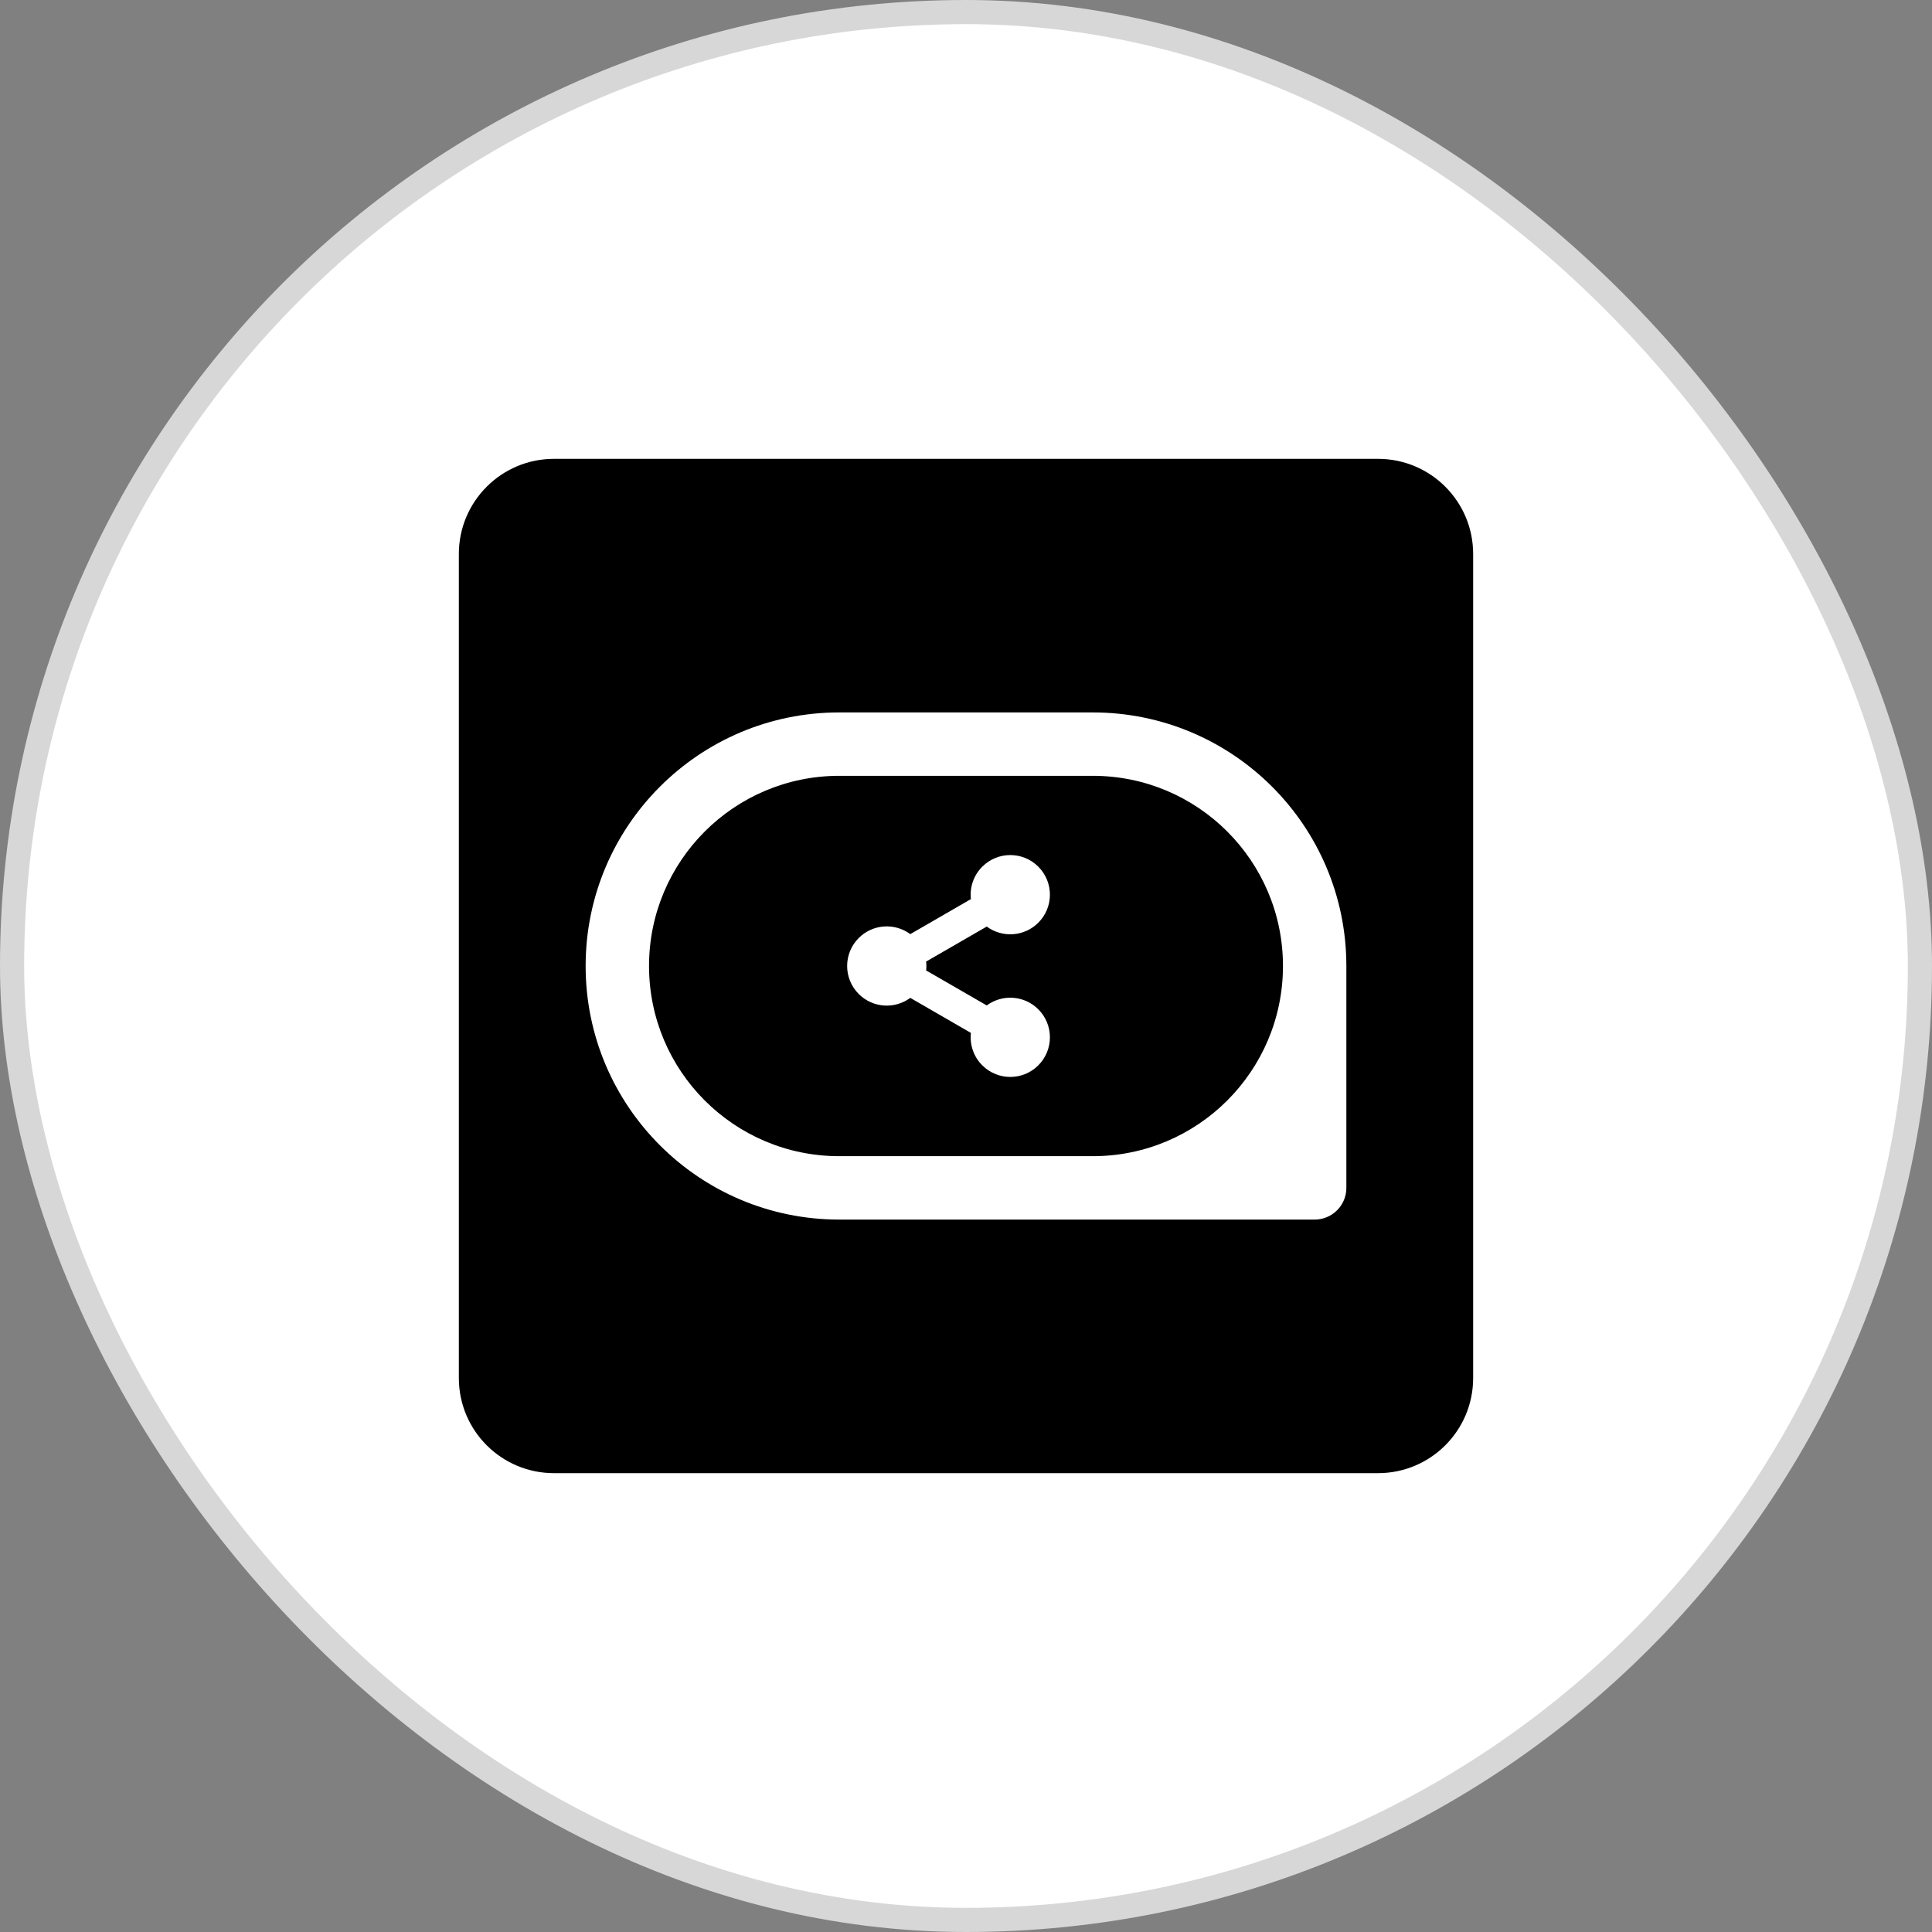 <svg width="80" height="80" viewBox="0 0 80 80" fill="none" xmlns="http://www.w3.org/2000/svg">
<rect x="0" y="0" width="80" height="80" fill="#808080" stroke="none"/>
<rect x="0.5" y="0.5" width="79" height="79" rx="39.5" fill="white"/>
<rect x="0.5" y="0.5" width="79" height="79" rx="39.5" stroke="#D7D7D7"/>
<g clip-path="url(#clip0_5864_4061)">
<path fill-rule="evenodd" clip-rule="evenodd" d="M19 22.938C19 20.763 20.763 19 22.938 19H57.062C59.237 19 61 20.763 61 22.938V57.062C61 59.237 59.237 61 57.062 61H22.938C20.763 61 19 59.237 19 57.062V22.938ZM34.75 29.5C28.951 29.5 24.25 34.201 24.25 40C24.25 45.799 28.951 50.5 34.75 50.5H54.438C55.162 50.5 55.75 49.912 55.75 49.188V40C55.75 34.201 51.049 29.5 45.25 29.5H34.75Z" fill="black"/>
<path fill-rule="evenodd" clip-rule="evenodd" d="M26.875 40C26.875 35.651 30.401 32.125 34.75 32.125H45.25C49.599 32.125 53.125 35.651 53.125 40C53.125 44.349 49.599 47.875 45.25 47.875H34.75C30.401 47.875 26.875 44.349 26.875 40ZM42.994 35.887C43.635 36.528 43.635 37.566 42.994 38.207C42.412 38.789 41.502 38.842 40.859 38.367L38.349 39.816C38.363 39.938 38.363 40.062 38.349 40.184L40.859 41.633C41.502 41.158 42.412 41.211 42.994 41.793C43.635 42.434 43.635 43.472 42.994 44.113C42.353 44.754 41.314 44.754 40.674 44.113C40.306 43.746 40.15 43.248 40.203 42.77L37.693 41.32C37.051 41.795 36.141 41.742 35.559 41.16C34.918 40.519 34.918 39.481 35.559 38.84C36.141 38.258 37.051 38.205 37.693 38.68L40.203 37.23C40.15 36.752 40.306 36.254 40.674 35.887C41.314 35.246 42.353 35.246 42.994 35.887Z" fill="black"/>
</g>
<defs>
<clipPath id="clip0_5864_4061">
<rect width="42" height="42" fill="white" transform="translate(19 19)"/>
</clipPath>
</defs>
</svg>
